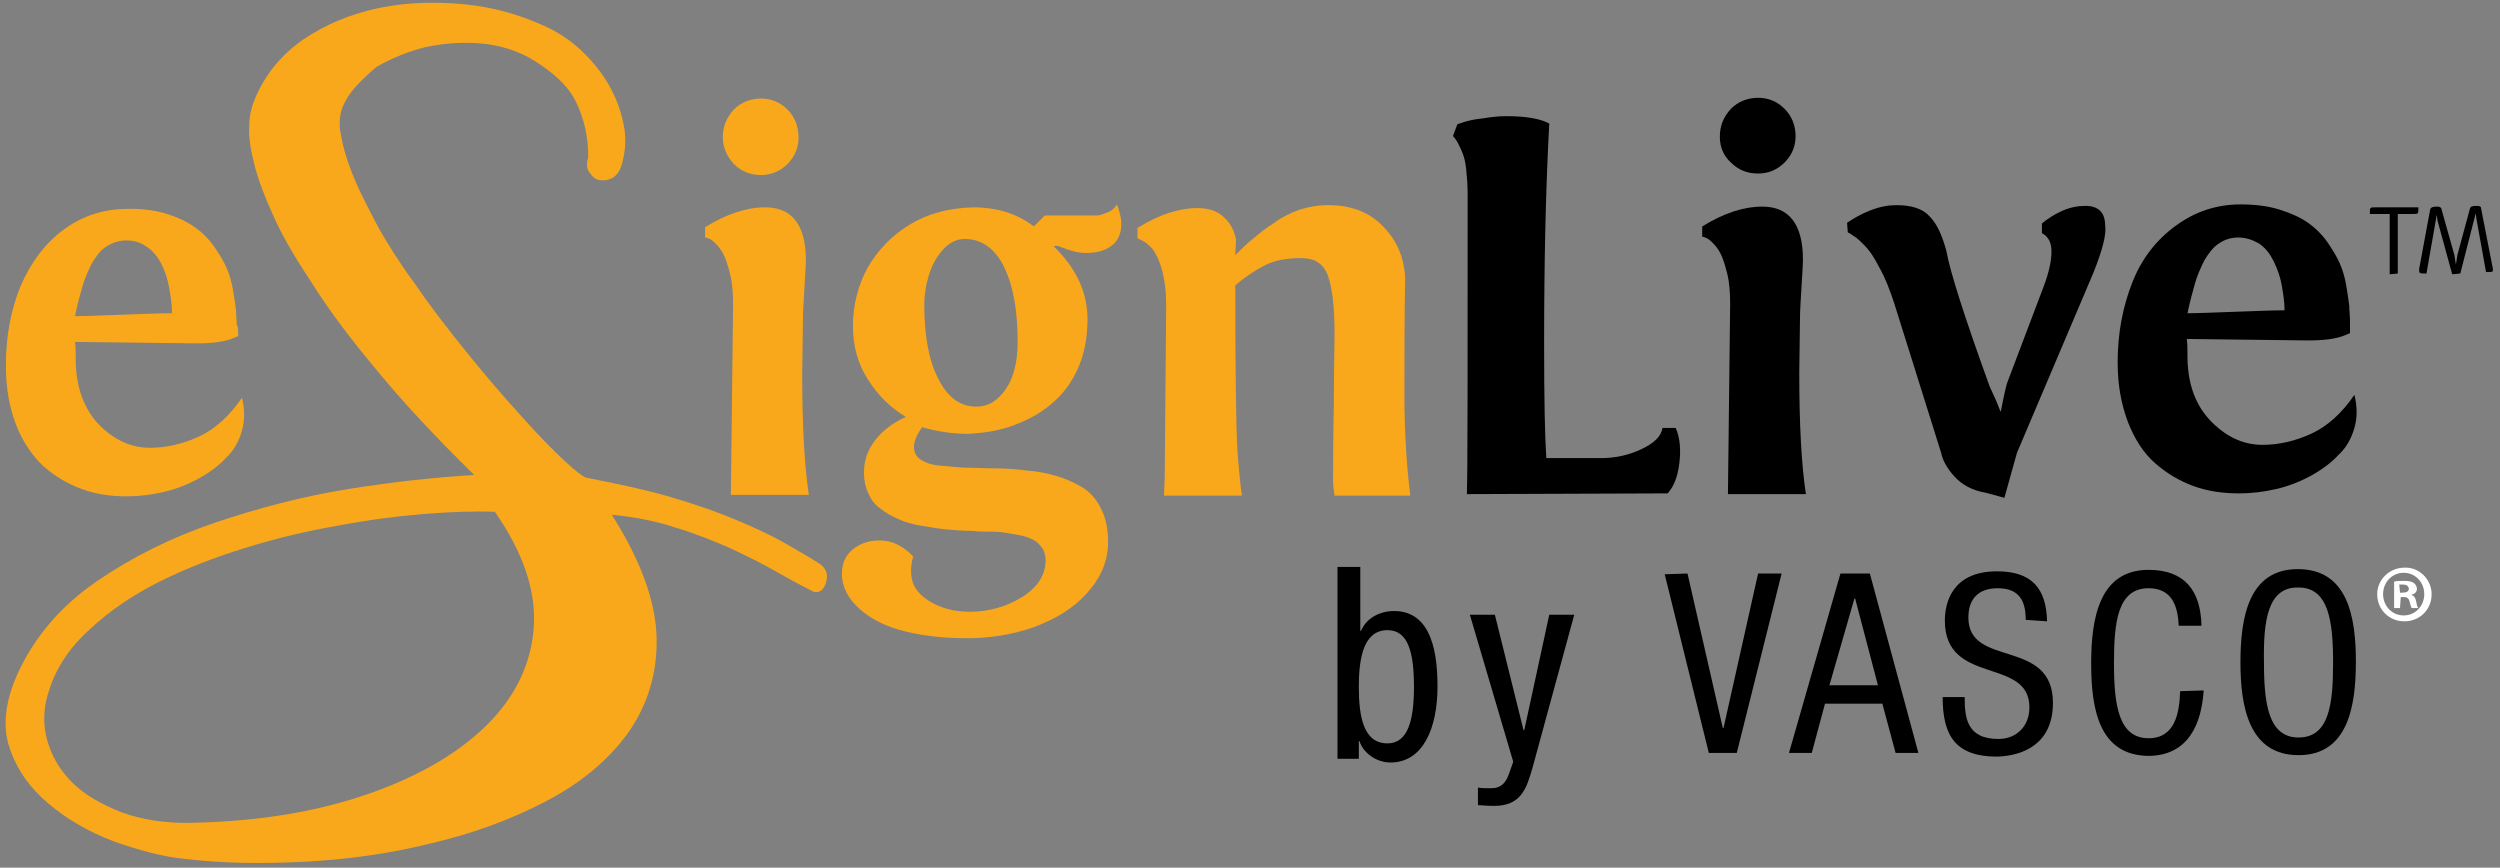 <?xml version="1.0" encoding="UTF-8" standalone="no"?>
<svg xmlns="http://www.w3.org/2000/svg" xmlns:xlink="http://www.w3.org/1999/xlink" width="340px" height="118px" viewBox="0 0 340 118" version="1.1">
  <rect x="0" y="0" width="340" height="118" fill="#808080" stroke="none"/>
  <!-- Generator: Sketch 40 (33762) - http://www.bohemiancoding.com/sketch -->
  <title>e-signlive-logo-white-en</title>
  <desc>Created with Sketch.</desc>
  <defs/>
  <g id="Page-1" stroke="none" stroke-width="1" fill="none" fill-rule="evenodd">
    <g id="e-signlive-logo-white-en">
      <g id="Group">
        <g id="Shape" fill="#FAA81B">
          <path d="M32.4,45.7 L31.7,46 C30.5,46.5 28.8,46.7 26.7,46.7 L10.2,46.5 C10.3,47.1 10.3,48 10.3,49.3 C10.4,52.9 11.5,55.7 13.5,57.8 C15.6,59.9 17.9,60.9 20.4,60.9 C22.6,60.9 24.8,60.4 27,59.4 C29.2,58.4 31.2,56.6 32.9,54.1 C33.3,55.7 33.3,57.2 32.9,58.6 C32.5,60 31.8,61.3 30.7,62.3 C29.7,63.4 28.4,64.3 27,65.1 C25.5,65.9 24,66.5 22.3,66.9 C20.6,67.3 18.9,67.5 17.2,67.5 C15,67.5 13,67.2 11.1,66.5 C9.2,65.8 7.5,64.8 5.9,63.4 C4.4,62 3.1,60.1 2.2,57.8 C1.3,55.5 0.8,52.8 0.8,49.7 C0.8,45.7 1.5,42.1 2.8,38.9 C4.2,35.7 6.1,33.1 8.7,31.2 C11.3,29.3 14.2,28.4 17.5,28.4 C19.4,28.4 21.2,28.6 22.7,29.1 C24.3,29.6 25.5,30.2 26.5,30.9 C27.5,31.6 28.4,32.5 29.1,33.5 C29.8,34.5 30.4,35.5 30.8,36.4 C31.2,37.3 31.5,38.3 31.7,39.5 C31.9,40.6 32,41.5 32.1,42.2 C32.1,42.9 32.2,43.5 32.2,44.3 C32.4,44 32.4,45.7 32.4,45.7 L32.4,45.7 Z M17.2,32.7 C16.2,32.7 15.3,33 14.5,33.5 C13.7,34 13.1,34.8 12.5,35.8 C12,36.8 11.5,37.9 11.2,39 C10.9,40.1 10.5,41.4 10.2,43 C11.6,43 13.8,42.9 16.7,42.8 C19.6,42.7 21.8,42.6 23.4,42.6 C23.4,41.4 23.2,40.3 23,39.1 C22.8,38 22.5,37 22,36 C21.5,35 20.9,34.2 20,33.6 C19.2,33 18.3,32.7 17.2,32.7 L17.2,32.7 Z"/>
          <path d="M191.8,67.4 L181.5,67.4 L181.4,66.6 C181.3,66.1 181.3,65.5 181.3,65 C181.3,63 181.3,59.8 181.4,55.2 C181.4,50.7 181.5,47.4 181.5,45.4 C181.5,41.8 181.2,39.2 180.6,37.5 C180,35.8 178.7,35.1 177,35.1 C175,35.1 173.3,35.4 172,36.1 C170.6,36.8 169.3,37.7 168,38.8 C168,50.8 168.1,58.3 168.3,61.4 C168.5,64.1 168.7,66.1 168.9,67.4 L158.3,67.4 L158.4,65.1 L158.6,41.6 C158.6,39.7 158.4,38 158,36.6 C157.6,35.2 157.1,34.3 156.7,33.8 C156.2,33.3 155.8,32.9 155.3,32.7 L154.7,32.4 L154.7,31 C157.6,29.2 160.3,28.3 162.9,28.3 C164.4,28.3 165.6,28.7 166.5,29.6 C167.4,30.4 167.9,31.5 168.1,32.6 L168,34.7 C168.9,33.8 169.7,33 170.5,32.4 C171.3,31.7 172.2,31 173.3,30.3 C174.4,29.5 175.6,28.9 176.8,28.5 C178.1,28.1 179.3,27.9 180.6,27.9 C183.7,27.9 186.2,28.8 188.1,30.8 C190,32.7 191,35.1 191.1,37.9 C191,43.2 191,48.5 191,53.6 C191,58.8 191.3,63.4 191.8,67.4"/>
          <path d="M109.1,50.8 C109.1,57.8 109.4,63.3 110,67.3 L99.4,67.3 L99.7,41.5 C99.7,39.9 99.6,38.5 99.3,37.3 C99,36.1 98.7,35.2 98.4,34.6 C98.1,34 97.7,33.5 97.3,33.1 C96.9,32.7 96.6,32.5 96.3,32.4 C96.1,32.3 95.9,32.3 95.9,32.3 L95.9,30.9 C98.8,29.1 101.5,28.2 104.1,28.2 C107.7,28.2 109.6,30.6 109.6,35.4 C109.6,36.1 109.5,37.4 109.4,39.2 C109.3,41 109.2,42.3 109.2,43.3 L109.1,50.8 L109.1,50.8 Z M98.3,18.7 C98.3,17.2 98.8,16 99.8,14.9 C100.8,13.9 102.1,13.4 103.5,13.4 C104.9,13.4 106.1,13.9 107.1,14.9 C108.1,15.9 108.6,17.2 108.6,18.7 C108.6,20.1 108.1,21.3 107.1,22.3 C106.1,23.3 104.9,23.8 103.5,23.8 C102,23.8 100.8,23.3 99.8,22.3 C98.9,21.3 98.3,20.1 98.3,18.7 L98.3,18.7 Z"/>
          <path d="M124.3,60.8 C124.3,61.5 124.6,62.1 125.2,62.5 C125.8,62.9 126.6,63.2 127.6,63.3 C128.6,63.4 129.8,63.5 131.1,63.6 C132.4,63.6 133.8,63.7 135.3,63.7 C136.8,63.7 138.2,63.8 139.7,64 C141.2,64.1 142.6,64.4 143.9,64.8 C145.2,65.2 146.4,65.8 147.4,66.4 C148.4,67.1 149.2,68 149.8,69.3 C150.4,70.5 150.7,72 150.7,73.7 C150.7,76.3 149.7,78.6 147.8,80.7 C145.9,82.8 143.5,84.2 140.6,85.3 C137.7,86.3 134.7,86.8 131.5,86.8 C128.5,86.8 125.7,86.5 123.2,85.9 C120.7,85.3 118.6,84.3 117,82.9 C115.4,81.5 114.5,79.9 114.5,78 C114.5,76.6 115,75.5 116,74.7 C117,73.9 118.2,73.5 119.6,73.5 C121.3,73.5 122.8,74.2 124.2,75.7 C124,76.3 123.9,77 123.9,77.7 C123.9,79.4 124.7,80.7 126.3,81.7 C127.9,82.7 129.7,83.2 131.9,83.2 C134.5,83.2 136.9,82.5 139,81.2 C141.1,79.9 142.2,78.2 142.2,76.2 C142.2,75.7 142.1,75.2 141.9,74.8 C141.7,74.4 141.4,74.1 141.1,73.8 C140.8,73.5 140.3,73.3 139.8,73.1 C139.3,72.9 138.8,72.8 138.2,72.7 C137.6,72.6 137,72.5 136.4,72.4 C135.7,72.3 135.1,72.3 134.4,72.3 C133.7,72.3 133,72.3 132.3,72.2 C130.9,72.2 129.7,72.1 128.7,72 C127.7,71.9 126.5,71.7 125.3,71.5 C124.1,71.3 123,71 122.2,70.6 C121.3,70.2 120.5,69.8 119.8,69.2 C119,68.7 118.5,68 118.1,67.1 C117.7,66.3 117.5,65.3 117.5,64.3 C117.5,62.6 118,61.2 119,59.9 C120,58.6 121.4,57.5 123.2,56.7 C121.2,55.5 119.5,53.9 118.1,51.7 C116.7,49.6 116,47.1 116,44.3 C116,41.5 116.7,38.8 118,36.4 C119.4,34 121.3,32 123.8,30.5 C126.3,29 129.1,28.3 132.3,28.2 C135.7,28.2 138.4,29.1 140.6,30.8 L142.1,29.3 L148,29.3 L149.3,29.3 C149.6,29.3 150,29.1 150.6,28.9 C151.2,28.7 151.6,28.3 151.9,27.8 C152.3,28.9 152.5,29.7 152.5,30.4 C152.5,31.7 152.1,32.7 151.2,33.4 C150.3,34.1 149.1,34.4 147.7,34.4 C146.6,34.4 145.5,34.1 144.3,33.6 C143.9,33.4 143.5,33.4 143.3,33.5 C146.3,36.4 147.9,39.7 147.9,43.4 C147.9,45.8 147.5,48.1 146.6,50.1 C145.7,52.1 144.5,53.7 142.9,55 C141.4,56.3 139.6,57.2 137.7,57.9 C135.8,58.6 133.7,58.9 131.6,59 C129.6,59 127.5,58.7 125.4,58.1 C124.7,59.1 124.3,60 124.3,60.8 M131.2,32.5 C130.1,32.5 129.1,33 128.2,34 C127.3,35 126.7,36.2 126.3,37.5 C125.9,38.8 125.7,40.2 125.7,41.4 C125.7,45.6 126.3,49 127.6,51.5 C128.9,54.1 130.6,55.3 132.8,55.3 C134.4,55.3 135.7,54.5 136.8,52.9 C137.9,51.3 138.4,49.1 138.4,46.5 C138.4,42.2 137.8,38.8 136.5,36.2 C135.3,33.8 133.5,32.5 131.2,32.5"/>
          <path d="M46.8,14.1 C46.2,15.3 46,16.8 46.4,18.5 C46.7,20.2 47.3,22.2 48.2,24.3 C49.1,26.5 50.3,28.7 51.6,31.2 C53,33.6 54.5,36 56.3,38.4 C58.6,41.8 61.1,45 63.7,48.2 C66.3,51.4 68.7,54.2 71,56.7 C73.2,59.2 75.2,61.2 76.8,62.7 C78.4,64.2 79.5,65 79.9,65 C84,65.8 87.8,66.6 91.2,67.6 C94.6,68.6 97.5,69.6 100.1,70.7 C102.7,71.8 104.9,72.8 106.8,73.9 C108.7,75 110.3,75.9 111.5,76.7 C111.8,76.9 112.1,77.2 112.3,77.6 C112.5,78 112.5,78.5 112.4,79 C112.3,79.5 112.1,79.9 111.8,80.2 C111.5,80.5 111.1,80.6 110.7,80.5 C109.1,79.7 107.4,78.8 105.5,77.7 C103.6,76.6 101.5,75.6 99.2,74.5 C96.9,73.5 94.4,72.5 91.7,71.7 C89,70.8 86.2,70.3 83.2,70 C87.2,76.3 89.2,81.9 89.3,86.8 C89.4,91.7 88,96 85.4,99.7 C82.7,103.4 79,106.5 74.2,109 C69.4,111.5 64.2,113.4 58.6,114.7 C53,116.1 47.2,116.9 41.3,117.2 C35.4,117.5 30,117.4 25.1,116.8 C22,116.5 18.8,115.6 15.4,114.4 C12,113.1 9.1,111.4 6.6,109.3 C4.1,107.2 2.3,104.7 1.3,101.7 C0.3,98.8 0.7,95.4 2.4,91.6 C4.7,86.6 8.3,82.4 13.1,79.1 C17.9,75.8 23.3,73.1 29.2,71.1 C35.1,69.1 41.2,67.5 47.4,66.5 C53.7,65.5 59.4,64.9 64.5,64.6 C59.2,59.4 54.8,54.7 51.2,50.3 C47.6,46 44.6,42 42.3,38.3 C40.1,35 38.4,32.1 37.2,29.4 C36,26.8 35.1,24.4 34.6,22.4 C34.1,20.4 33.8,18.7 33.9,17.2 C33.9,15.8 34.2,14.6 34.6,13.6 C36,10.2 38.2,7.5 41.2,5.4 C44.3,3.3 47.7,1.9 51.5,1.1 C55.3,0.3 59.3,0.2 63.3,0.6 C67.3,1 71,2.1 74.4,3.7 C76.3,4.6 78,5.8 79.5,7.3 C81,8.8 82.2,10.4 83.1,12.1 C84,13.8 84.6,15.6 84.9,17.4 C85.2,19.2 85,20.9 84.5,22.6 C84.2,23.4 83.8,23.9 83.3,24.2 C82.7,24.5 82.2,24.6 81.6,24.5 C81,24.4 80.6,24.1 80.2,23.5 C79.8,23 79.7,22.3 80,21.4 C80,18.7 79.5,16.3 78.4,14 C77.4,11.8 75.2,9.7 71.9,7.8 C70,6.8 67.8,6.1 65.3,5.9 C62.8,5.7 60.3,5.9 57.9,6.4 C55.5,7 53.3,7.9 51.2,9.1 C49.1,10.9 47.6,12.4 46.8,14.1 M6.7,93.8 C5.9,96.1 5.8,98.4 6.4,100.6 C7,102.8 8.1,104.7 9.8,106.4 C11.5,108.1 13.8,109.4 16.6,110.5 C19.4,111.5 22.6,112 26.2,111.9 C35.2,111.7 43.2,110.4 50.3,107.9 C57.4,105.4 62.9,102.1 66.8,98 C70.3,94.3 72.3,90 72.6,85.2 C72.9,80.4 71.2,75.2 67.3,69.6 C64.6,69.5 61.4,69.6 57.7,69.9 C54,70.2 50.1,70.7 45.9,71.5 C41.8,72.2 37.6,73.2 33.4,74.5 C29.2,75.8 25.3,77.3 21.7,79.1 C18.1,80.9 15,83 12.3,85.5 C9.6,87.9 7.7,90.7 6.7,93.8"/>
        </g>
        <g transform="translate(197, 13)" id="Shape" fill="#000000">
          <g>
            <path d="M122.6,32.3 L121.9,32.6 C120.7,33.1 119,33.3 116.9,33.3 L100.4,33.1 C100.5,33.7 100.5,34.6 100.5,35.9 C100.6,39.5 101.7,42.3 103.8,44.4 C105.9,46.5 108.2,47.5 110.7,47.5 C112.9,47.5 115.1,47 117.3,46 C119.5,45 121.5,43.2 123.2,40.7 C123.6,42.3 123.6,43.8 123.2,45.2 C122.8,46.6 122.1,47.9 121,48.9 C120,50 118.7,50.9 117.3,51.7 C115.8,52.5 114.3,53.1 112.6,53.5 C110.9,53.9 109.2,54.1 107.5,54.1 C105.3,54.1 103.2,53.8 101.3,53.1 C99.4,52.4 97.7,51.4 96.1,50 C94.5,48.6 93.3,46.7 92.4,44.4 C91.5,42 91,39.4 91,36.3 C91,32.3 91.7,28.7 93,25.4 C94.3,22.1 96.3,19.6 98.9,17.7 C101.5,15.8 104.4,14.8 107.7,14.8 C109.6,14.8 111.4,15 113,15.5 C114.6,16 115.9,16.6 116.9,17.3 C117.9,18 118.8,18.9 119.5,19.9 C120.2,20.9 120.8,21.9 121.2,22.8 C121.6,23.7 121.9,24.7 122.1,25.9 C122.3,27 122.4,27.9 122.5,28.6 C122.5,29.3 122.6,30 122.6,30.7 L122.6,32.3 L122.6,32.3 Z M107.4,19.3 C106.4,19.3 105.5,19.6 104.8,20.1 C104,20.6 103.4,21.4 102.8,22.4 C102.3,23.4 101.8,24.5 101.5,25.6 C101.2,26.7 100.8,28.1 100.5,29.6 C101.9,29.6 104.1,29.5 107,29.4 C109.9,29.3 112.1,29.2 113.7,29.2 C113.7,28 113.5,26.9 113.3,25.7 C113.1,24.6 112.7,23.5 112.2,22.5 C111.7,21.5 111.1,20.7 110.2,20.1 C109.3,19.6 108.4,19.3 107.4,19.3 L107.4,19.3 Z"/>
            <path d="M2.5,54.2 C2.6,50.8 2.6,37.3 2.6,13.5 C2.6,12.1 2.5,11 2.4,10 C2.3,9 2.1,8.3 1.9,7.8 C1.7,7.3 1.5,6.9 1.3,6.5 C1.1,6.1 0.8,5.7 0.6,5.5 L1.2,3.9 L2.1,3.6 C2.7,3.4 3.6,3.2 4.7,3.1 C5.8,2.9 6.9,2.8 7.9,2.8 C10.4,2.8 12.4,3.1 13.7,3.8 C13.2,13 13,23 13,33.8 C13,41.3 13.1,46.4 13.3,49.3 L20.8,49.3 C22.7,49.3 24.5,48.9 26.2,48.1 C27.9,47.3 28.9,46.4 29.1,45.2 L30.9,45.2 C31.5,46.6 31.6,48.2 31.4,49.9 C31.2,51.7 30.7,53.1 29.8,54.1 L2.5,54.2 L2.5,54.2 Z"/>
            <path d="M47.7,37.7 C47.7,44.8 48,50.2 48.6,54.2 L38,54.2 L38.3,28.4 C38.3,26.8 38.2,25.4 37.9,24.2 C37.6,23 37.3,22.1 37,21.5 C36.7,20.9 36.3,20.4 35.9,20 C35.5,19.6 35.2,19.4 34.9,19.3 C34.7,19.2 34.5,19.2 34.5,19.2 L34.5,17.8 C37.4,16 40.1,15.1 42.7,15.1 C46.3,15.1 48.2,17.5 48.2,22.3 C48.2,23 48.1,24.3 48,26.1 C47.9,27.9 47.8,29.2 47.8,30.2 L47.7,37.7 L47.7,37.7 Z M36.9,5.6 C36.9,4.1 37.4,2.9 38.4,1.8 C39.4,0.8 40.7,0.3 42.1,0.3 C43.5,0.3 44.7,0.8 45.7,1.8 C46.7,2.8 47.2,4.1 47.2,5.5 C47.2,6.9 46.7,8.1 45.7,9.1 C44.7,10.1 43.5,10.6 42.1,10.6 C40.6,10.6 39.4,10.1 38.4,9.1 C37.4,8.2 36.9,7 36.9,5.6 L36.9,5.6 Z"/>
            <path d="M87.7,24.1 L77.3,48.6 L75.6,54.7 L73,54 C71.2,53.7 69.8,52.9 68.8,51.8 C67.8,50.7 67.2,49.6 67,48.6 L60.6,28.2 C60,26.4 59.4,24.8 58.6,23.4 C57.9,22 57.2,21 56.6,20.4 C56,19.8 55.5,19.3 55.1,19.1 C54.7,18.8 54.5,18.7 54.3,18.6 L54.2,17.3 C55.1,16.7 56.1,16.1 57.4,15.6 C58.7,15.1 59.8,14.9 60.9,14.9 C63,14.9 64.5,15.4 65.4,16.4 C66.4,17.4 67.1,18.9 67.7,21.1 C68.2,23.9 70.1,29.9 73.5,39.3 C73.5,39.4 73.8,40 74.3,41.1 C74.8,42.2 75,42.9 75.1,43 L75.4,41.5 C75.6,40.5 75.8,39.6 76,39 L81,25.8 C81.7,23.9 82,22.4 82,21.2 C82,20 81.6,19.2 80.7,18.7 L80.7,17.4 C81.4,16.8 82.3,16.2 83.4,15.7 C84.5,15.2 85.6,15 86.6,15 C88.4,15 89.3,15.9 89.3,17.7 C89.5,18.9 88.9,21.1 87.7,24.1"/>
          </g>
          <g transform="translate(125, 15)">
            <path d="M0.3,1.1 C0.3,0.5 0.3,0.4 0.4,0.3 C0.5,0.2 0.6,0.2 1,0.2 L6.9,0.2 C6.9,0.8 6.9,0.9 6.8,1 C6.7,1.1 6.6,1.1 6.2,1.1 L4.1,1.1 L4.1,9.2 L3,9.3 L3,1.1 L0.3,1.1 L0.3,1.1 Z"/>
            <path d="M12.6,9.2 L11.5,9.3 L9.5,2 L9.4,1.2 L8,9.2 C7.4,9.2 7.2,9.2 7.1,9.1 C7,9 7,8.9 7,8.6 L8.5,0.5 C8.6,0.2 8.8,0.1 9.5,0.1 C9.8,0.1 9.9,0.2 10,0.3 L11.8,6.7 L12,8 L12.2,6.7 L13.9,0.4 C14,0.1 14.1,1.42108547e-14 14.9,1.42108547e-14 C15.2,1.42108547e-14 15.4,0.1 15.4,0.2 L17,8.4 C17.1,8.7 17,8.8 17,8.9 C16.9,9 16.7,9 16.1,9 L14.8,1.8 L14.7,1 L12.6,9.2 L12.6,9.2 Z"/>
          </g>
        </g>
        <g transform="translate(181, 77)" id="Shape" fill="#000000">
          <polygon points="45.4 1.1 48.5 1 53.3 22 53.4 22 58.1 1 61.3 1 55.2 25.4 51.4 25.4"/>
          <path d="M69.3,1 L73.3,1 L79.9,25.4 L76.8,25.4 L75,18.7 L67.2,18.7 L65.4,25.4 L62.3,25.4 L69.3,1 L69.3,1 Z M67.8,16.2 L74.4,16.2 L71.3,4.4 L71.2,4.4 L67.8,16.2 L67.8,16.2 Z"/>
          <path d="M94.5,7.3 C94.5,4.7 93.6,3 90.7,3 C88.1,3 86.7,4.4 86.7,7 C86.7,13.9 98.2,9.7 98.2,18.6 C98.2,24.2 94.1,25.8 90.6,25.9 C84.9,25.9 83.2,23 83.2,17.8 L86.2,17.8 C86.2,20.5 86.4,23.5 90.8,23.5 C93.2,23.5 95,21.8 95,19.2 C95,12.3 83.5,16.3 83.5,7.4 C83.5,5.1 84.4,0.7 90.6,0.7 C95.3,0.7 97.3,3 97.4,7.5 L94.5,7.3 L94.5,7.3 Z"/>
          <path d="M118.7,16.9 C118.4,21.5 116.6,25.7 111.3,25.8 C104.4,25.8 103.4,19.3 103.4,13.2 C103.4,7.1 104.5,0.5 111.2,0.5 C116.1,0.5 118.3,3.3 118.4,8.1 L115.3,8.1 C115.2,5.3 114.3,3 111.2,3 C107,3 106.5,7.6 106.5,13.2 C106.5,18.8 107.1,23.4 111.2,23.4 C114.8,23.4 115.4,20 115.5,17 L118.7,16.9 L118.7,16.9 Z"/>
          <path d="M139.4,13 C139.4,19.1 138.3,25.7 131.6,25.7 C124.9,25.7 123.7,19.2 123.7,13.1 C123.7,7 124.8,0.4 131.5,0.4 C138.3,0.4 139.4,6.9 139.4,13 M126.9,13.1 C126.9,18.7 127.5,23.3 131.6,23.3 C135.8,23.3 136.3,18.7 136.3,13.1 C136.3,7.5 135.7,2.9 131.6,2.9 C127.4,2.8 126.8,7.4 126.9,13.1"/>
          <path d="M0.9,0.1 L4,0.1 L4,8.8 L4.1,8.8 C4.8,7.1 6.6,6.1 8.6,6.1 C13.9,6.1 14.5,12.3 14.5,16.4 C14.5,21.9 12.6,26.7 8.1,26.7 C6,26.7 4.3,25.2 3.9,23.8 L3.8,23.8 L3.8,26.2 L0.9,26.2 L0.9,0.1 L0.9,0.1 L0.9,0.1 Z M7.7,24.1 C10.5,24.1 11.3,20.9 11.3,16.4 C11.3,11.7 10.5,8.7 7.7,8.7 C4.4,8.7 3.8,12.6 3.8,16.4 C3.8,20.4 4.4,24.1 7.7,24.1 L7.7,24.1 Z"/>
          <path d="M18.9,6.6 L22.3,6.6 L26.2,22.3 L26.3,22.3 L29.7,6.6 L33.1,6.6 L27.4,27.5 C26.6,30.2 25.9,32.6 22.2,32.6 C21,32.6 20.5,32.5 20,32.5 L20,30.1 C20.4,30.2 21,30.2 21.8,30.2 C23.2,30.2 23.8,29.4 24.2,28.3 L24.8,26.6 L18.9,6.6 L18.9,6.6 Z"/>
        </g>
      </g>
      <path d="M330.7,80.8 C330.7,82.9 329.1,84.5 327,84.5 C324.9,84.5 323.3,82.9 323.3,80.8 C323.3,78.8 325,77.2 327,77.2 C329,77.1 330.7,78.8 330.7,80.8 L330.7,80.8 Z M324.1,80.8 C324.1,82.4 325.3,83.7 326.9,83.7 C328.5,83.7 329.7,82.4 329.7,80.8 C329.7,79.2 328.5,77.9 326.9,77.9 C325.3,77.9 324.1,79.2 324.1,80.8 L324.1,80.8 Z M326.4,82.7 L325.6,82.7 L325.6,79.1 C325.9,79 326.4,79 327,79 C327.7,79 328,79.1 328.3,79.3 C328.5,79.5 328.7,79.7 328.7,80.1 C328.7,80.5 328.4,80.8 327.9,80.9 L327.9,80.9 C328.3,81 328.5,81.3 328.6,81.8 C328.7,82.4 328.8,82.6 328.9,82.7 L328,82.7 C327.9,82.6 327.8,82.2 327.7,81.8 C327.6,81.4 327.4,81.2 326.9,81.2 L326.5,81.2 L326.4,82.7 L326.4,82.7 L326.4,82.7 Z M326.4,80.6 L326.8,80.6 C327.3,80.6 327.6,80.4 327.6,80.1 C327.6,79.8 327.4,79.5 326.8,79.5 L326.3,79.5 L326.4,80.6 L326.4,80.6 L326.4,80.6 Z" id="Shape" fill="#FFFFFF"/>
    </g>
  </g>
</svg>
